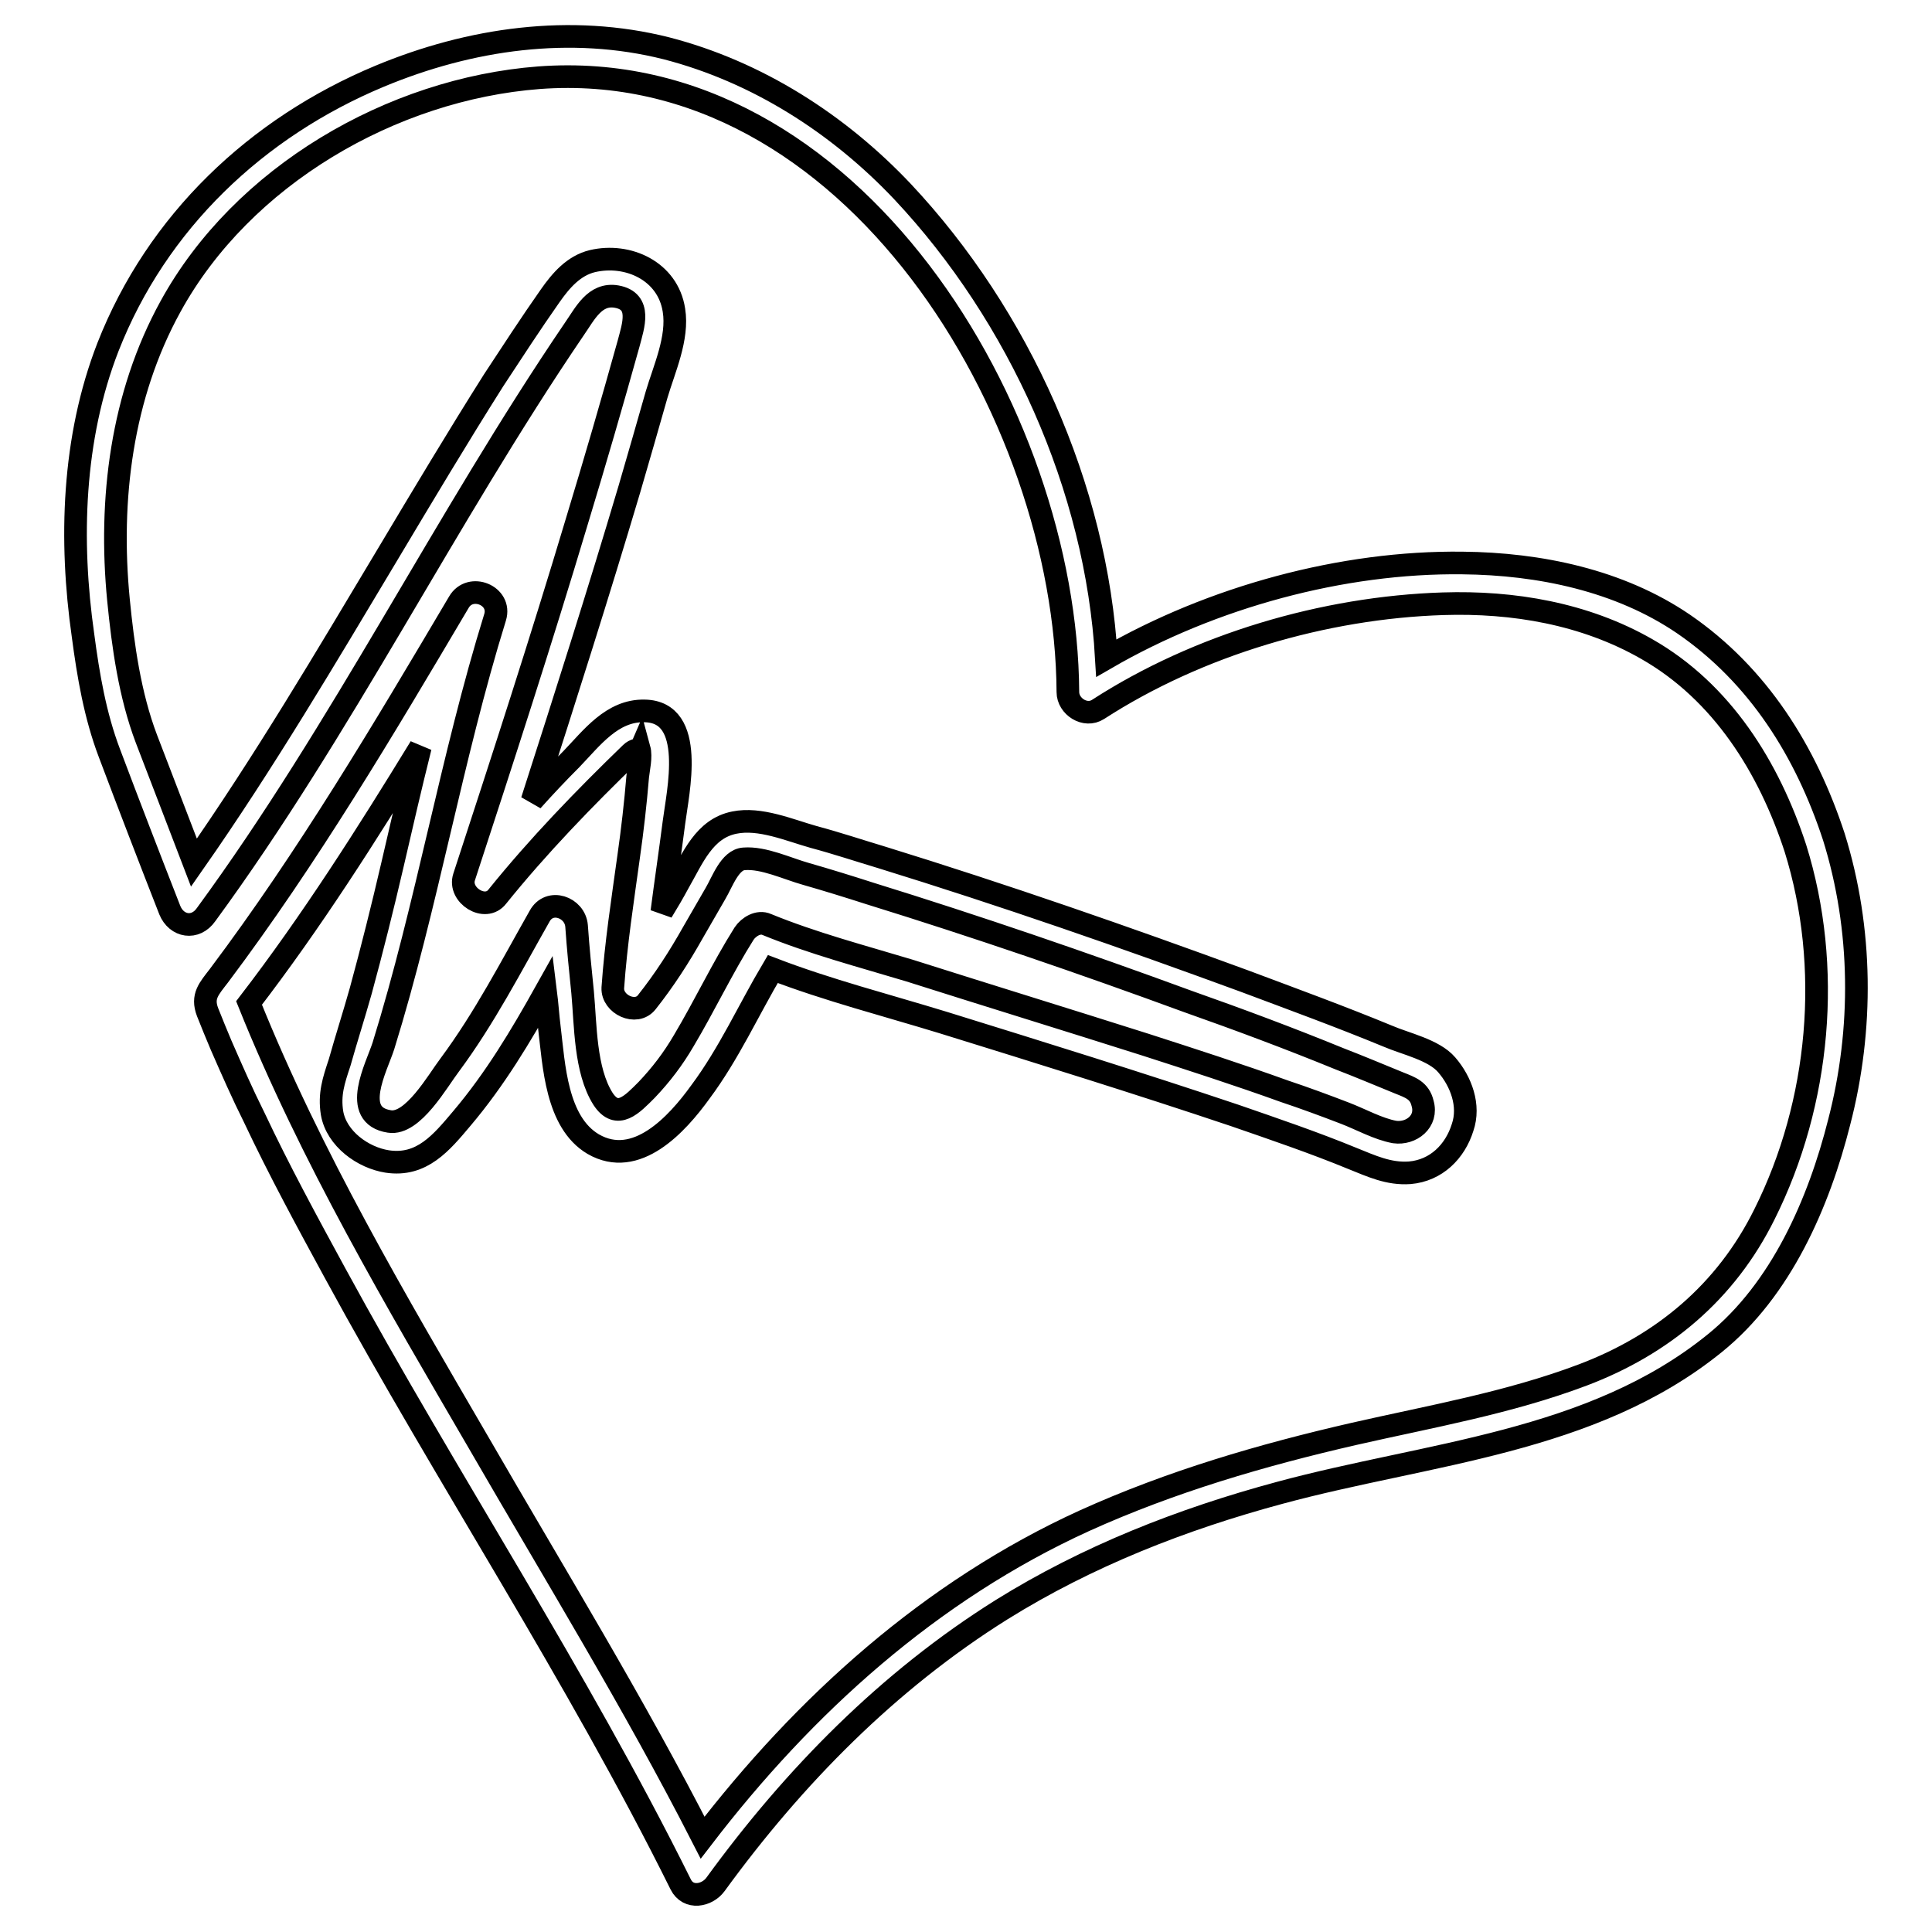 <?xml version="1.0" encoding="utf-8"?>
<!-- Svg Vector Icons : http://www.onlinewebfonts.com/icon -->
<!DOCTYPE svg PUBLIC "-//W3C//DTD SVG 1.1//EN" "http://www.w3.org/Graphics/SVG/1.1/DTD/svg11.dtd">
<svg version="1.1" xmlns="http://www.w3.org/2000/svg" xmlns:xlink="http://www.w3.org/1999/xlink" x="0px" y="0px" viewBox="0 0 256 256" enable-background="new 0 0 256 256" xml:space="preserve">
<g><g><g><path stroke-width="3" fill-opacity="0" stroke="#000000"  d="M243,110.9c-3.7-11.3-10-21.4-19.9-28.2c-8.5-5.8-19.1-8-29.3-8.1c-15.9-0.2-33.2,4.5-47.2,12.6c-1.3-22.6-11.6-45.4-27-61.8c-8.5-9-19.3-15.9-31.3-19c-12.7-3.2-26-1.3-38,3.7C34,16.9,20.8,29.4,14.3,46C9.6,58.1,9.2,71.6,11,84.2c0.7,5.3,1.6,10.6,3.5,15.6c2.6,6.9,5.3,13.9,8,20.8c0.9,2.2,3.4,2.6,4.8,0.6c18.1-24.7,31.6-52.3,48.8-77.6c1.4-2,2.7-4.8,5.6-4.3c3.4,0.6,2.2,3.9,1.6,6.2c-2.2,7.9-4.5,15.8-6.9,23.7c-4.7,15.7-9.8,31.4-14.9,47c-0.8,2.4,2.8,4.7,4.4,2.6c5.4-6.7,11.5-13,17.7-19c0.5-0.5,1-0.4,1.1-0.6c0.3,1.1-0.1,2.7-0.2,3.7c-0.3,3.6-0.7,7.1-1.2,10.6c-0.8,5.8-1.7,11.6-2.1,17.4c-0.1,2.2,3.1,3.7,4.5,1.9c2.3-2.9,4.3-6,6.1-9.2c1-1.7,2-3.5,3-5.2c0.9-1.5,1.9-4.5,3.8-4.6c2.6-0.2,5.7,1.3,8.2,2c2.8,0.8,5.7,1.7,8.5,2.6c14.2,4.4,28.2,9.2,42.1,14.3c6.8,2.4,13.5,4.9,20.1,7.6c2.6,1,5.2,2.1,7.9,3.2c1.5,0.6,2.7,1,3.1,2.7c0.7,2.4-1.5,4.1-3.7,3.8c-2.2-0.4-4.5-1.7-6.6-2.5c-2.6-1-5.3-2-8-2.9c-6.1-2.2-12.3-4.2-18.5-6.2c-10.4-3.3-20.8-6.5-31.2-9.8c-6.3-1.9-12.8-3.6-18.9-6.1c-1.1-0.5-2.4,0.3-3,1.2c-2.9,4.6-5.2,9.5-8,14.2c-1.4,2.4-3,4.5-4.9,6.5c-1.9,1.9-3.9,4.1-5.8,1.2c-2.4-3.8-2.3-9.8-2.7-14.1c-0.3-2.9-0.6-5.9-0.8-8.8c-0.2-2.5-3.6-3.7-4.9-1.3c-3.8,6.7-7.3,13.5-11.9,19.7c-1.6,2.1-4.9,8-8,7.5c-5.2-0.8-1.7-7.2-0.8-10c5.8-18.7,9-38.1,14.8-56.8c0.9-2.9-3.3-4.6-4.8-2c-10,16.9-20,33.8-31.8,49.5c-1.3,1.7-2.3,2.7-1.5,4.8c0.6,1.5,1.2,3,1.8,4.4c1.4,3.2,2.8,6.4,4.4,9.6c3.3,7,7,13.8,10.7,20.6c14.8,27.2,32,53.2,45.8,81c1,2,3.5,1.5,4.6,0c10.4-14.3,22.9-27,37.9-36.4c11.4-7.1,23.9-12,36.9-15.5c19.6-5.3,41.3-6.6,57.6-19.8c8.8-7.1,13.8-18.6,16.5-29.3C246.9,136.4,246.8,123.1,243,110.9z M233.8,160.9c-5.1,10.3-13.5,17.3-24.1,21.3c-9.8,3.7-20.2,5.5-30.3,7.8c-12.2,2.8-24.2,6.3-35.7,11.5c-20.4,9.3-37.1,24.4-50.6,42c-9.1-17.8-19.6-34.9-29.6-52.2c-11-18.9-22.3-38-30.5-58.4c8.3-10.8,15.6-22.3,22.7-33.9c-1.3,5.2-2.5,10.4-3.7,15.6c-1.3,5.6-2.7,11.2-4.2,16.7c-0.9,3.2-1.9,6.3-2.8,9.5c-0.8,2.4-1.4,4.2-1,6.7c0.6,3.4,4.1,5.9,7.3,6.4c4.6,0.7,7.2-2.5,9.9-5.7c4.4-5.2,7.8-10.9,11.1-16.8c0.2,1.6,0.3,3.2,0.5,4.8c0.6,4.9,0.9,12.5,5.8,15.4c5.7,3.3,11.1-2.6,14.2-6.9c3.8-5.1,6.4-10.9,9.6-16.3c7.3,2.8,15.1,4.8,22.6,7.1c12.9,4,25.8,8,38.6,12.3c5.2,1.8,10.5,3.6,15.6,5.7c2.5,1,4.8,2.1,7.6,1.9c3.5-0.3,6-2.8,7-6c1-2.9-0.2-6.1-2.1-8.3c-1.7-2-5.5-2.8-7.8-3.8c-6.3-2.6-12.6-4.9-19-7.3c-15.8-5.8-31.9-11.4-48.1-16.4c-3-0.9-6-1.9-9-2.7c-3.2-0.9-7.1-2.6-10.5-1.9c-4,0.8-5.5,4.7-7.4,8c-0.7,1.3-1.4,2.5-2.2,3.8c0.5-3.9,1.1-7.9,1.6-11.8c0.5-4,3-14.7-3.9-14.8c-4.3-0.1-7,3.6-9.7,6.4c-1.8,1.8-3.5,3.6-5.2,5.5c4.4-13.7,8.8-27.5,12.9-41.3c1.2-4.1,2.4-8.3,3.6-12.5c1-3.4,2.9-7.5,2.3-11.2c-0.8-5.2-6.1-7.6-10.8-6.5c-2.5,0.6-4.2,2.6-5.6,4.6c-2.6,3.7-5,7.4-7.5,11.2c-4.8,7.6-9.4,15.3-14,23C43.2,87.1,35,101,25.7,114.3c-2.1-5.5-4.2-10.9-6.3-16.4c-2.2-5.8-3.1-12.3-3.7-18.4c-1.3-13.3,0.4-27.1,6.9-38.9c9.5-17.3,29.3-28.8,48.8-30.3c41.5-3.1,69.9,44.6,70.1,81.4c0,1.9,2.3,3.4,4,2.3c13.3-8.6,30-13.5,45.7-14c9.3-0.3,18.8,1.3,27,6c10,5.7,16.2,15.7,19.7,26.4l0,0C242.8,128.1,241.2,146.1,233.8,160.9z"/></g><g></g><g></g><g></g><g></g><g></g><g></g><g></g><g></g><g></g><g></g><g></g><g></g><g></g><g></g><g></g></g></g>
</svg>
